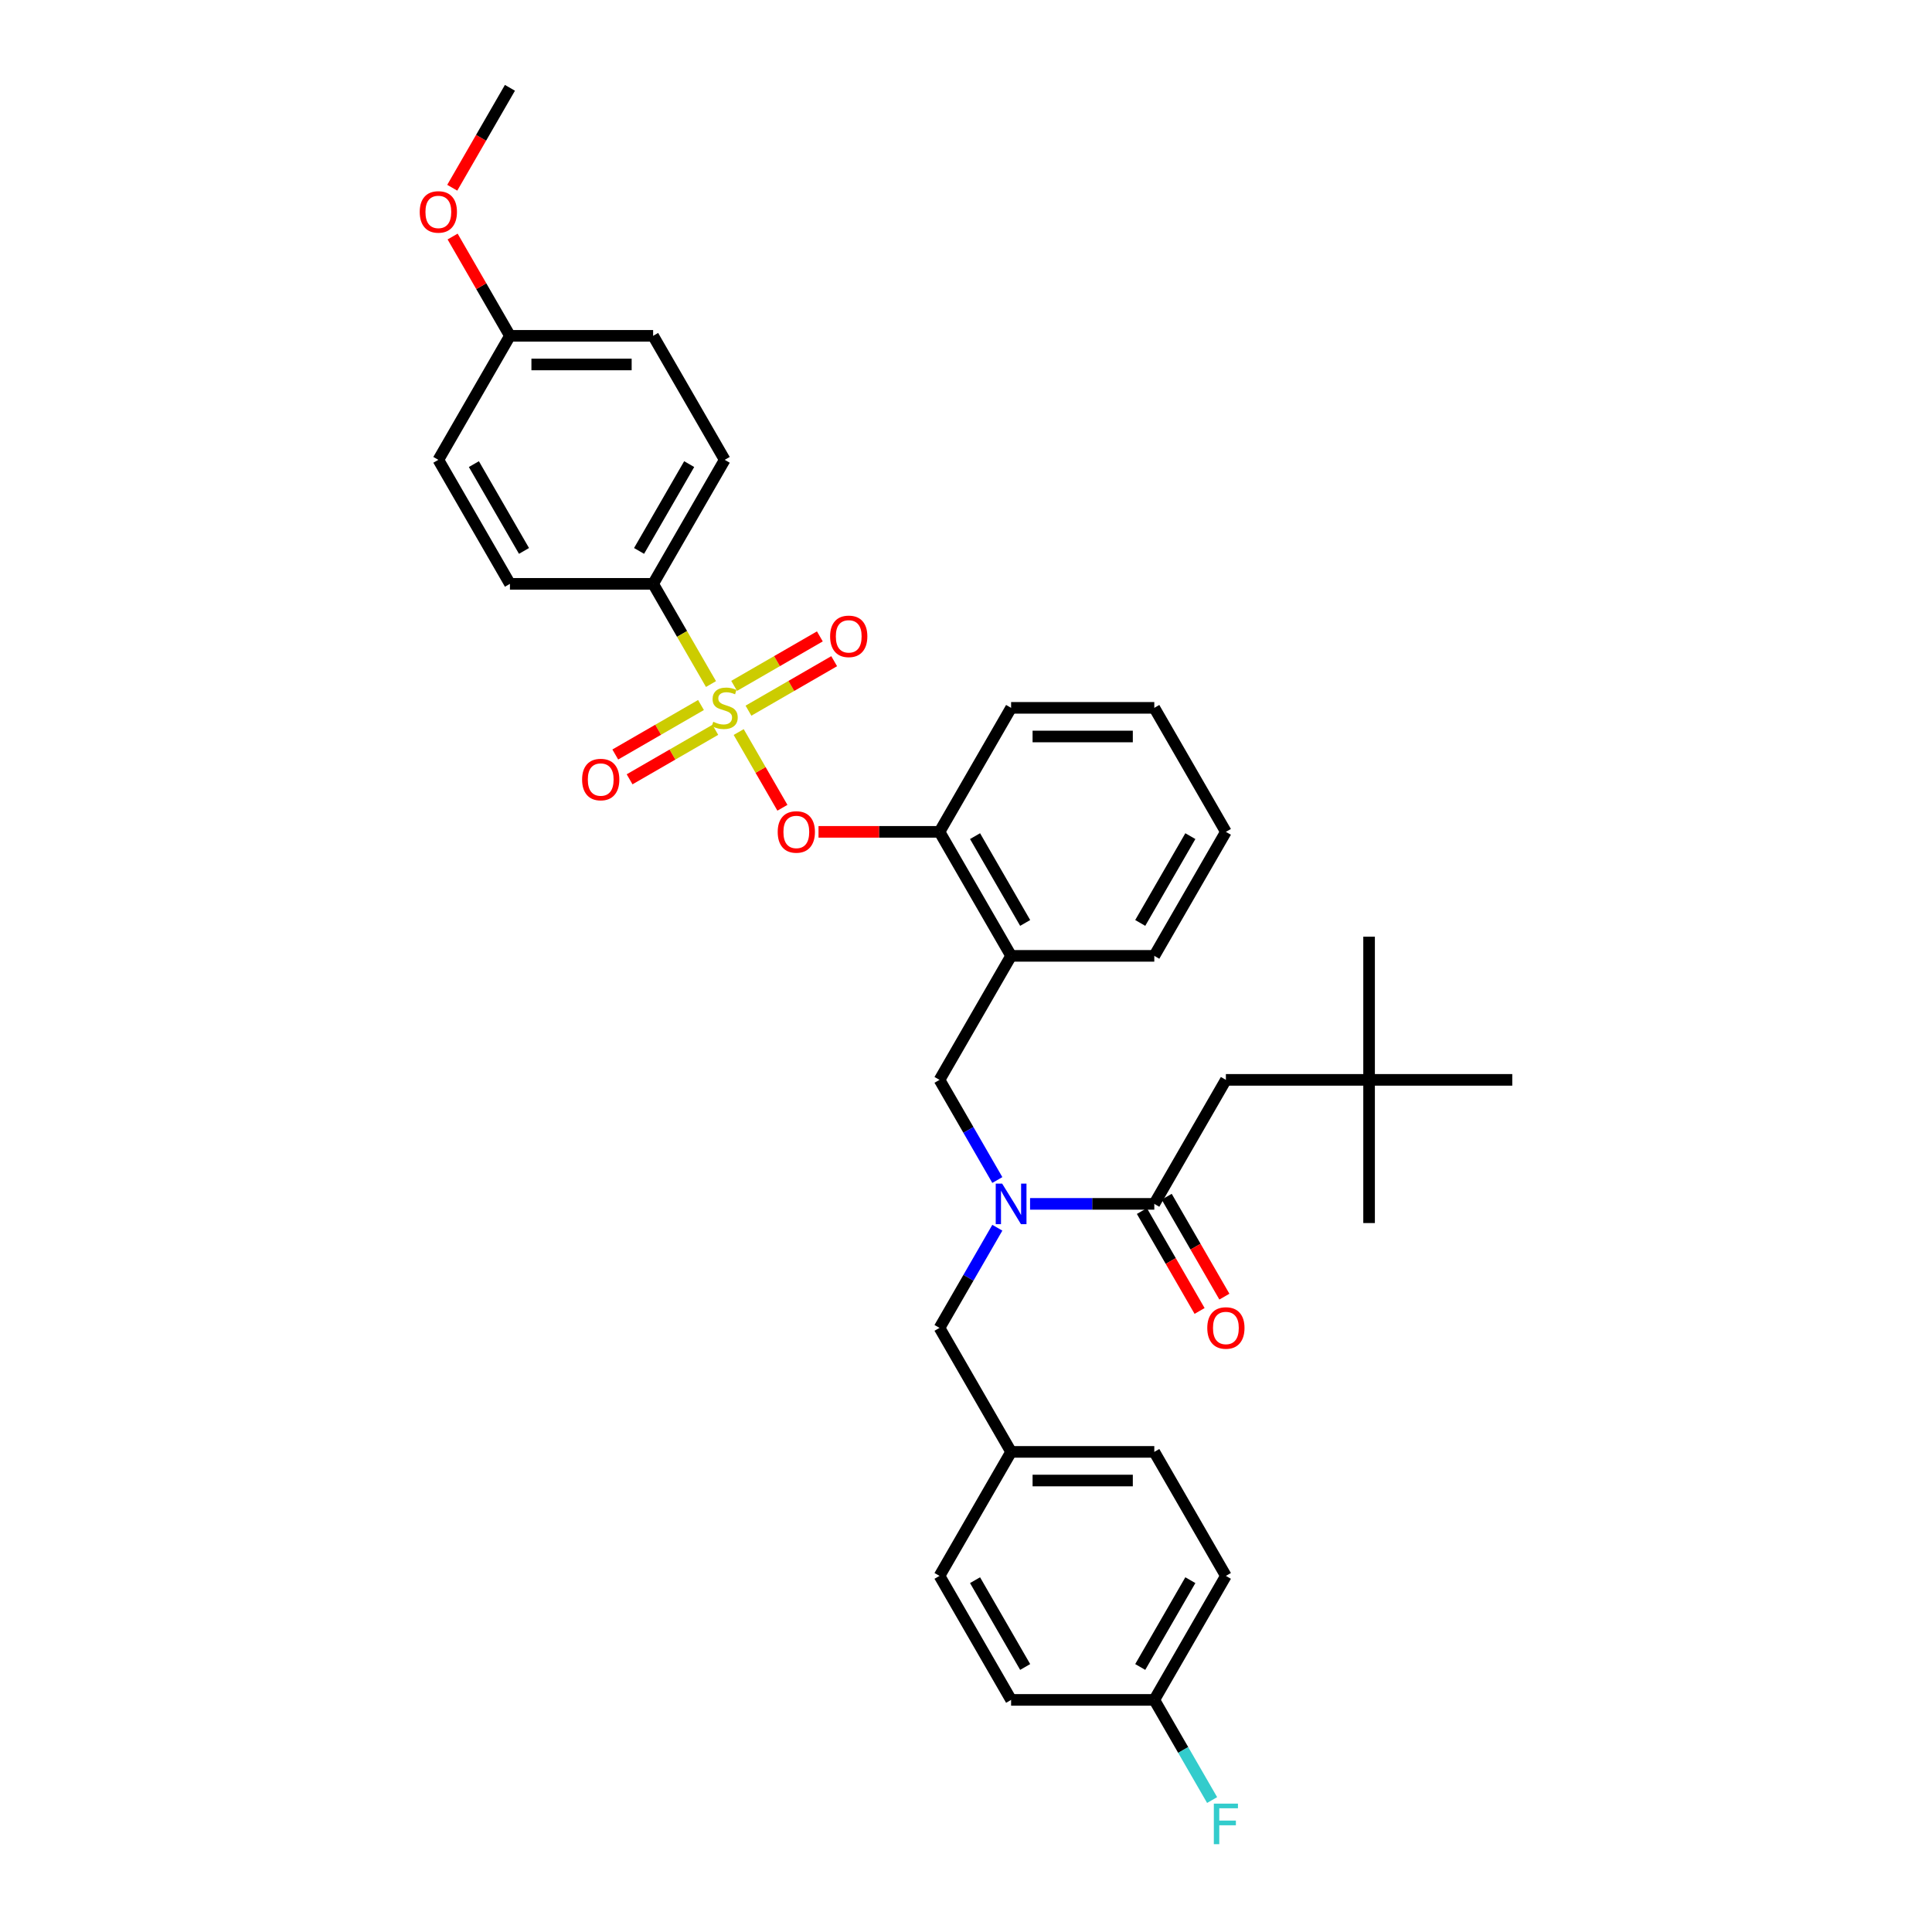 <?xml version='1.0' encoding='iso-8859-1'?>
<svg version='1.1' baseProfile='full'
              xmlns='http://www.w3.org/2000/svg'
                      xmlns:rdkit='http://www.rdkit.org/xml'
                      xmlns:xlink='http://www.w3.org/1999/xlink'
                  xml:space='preserve'
width='1000px' height='1000px' viewBox='0 0 1000 1000'>
<!-- END OF HEADER -->
<rect style='opacity:1.0;fill:#FFFFFF;stroke:none' width='1000' height='1000' x='0' y='0'> </rect>
<path class='bond-0' d='M 591.043,626.829 L 605.973,652.689' style='fill:none;fill-rule:evenodd;stroke:#000000;stroke-width:6px;stroke-linecap:butt;stroke-linejoin:miter;stroke-opacity:1' />
<path class='bond-0' d='M 605.973,652.689 L 620.903,678.549' style='fill:none;fill-rule:evenodd;stroke:#FF0000;stroke-width:6px;stroke-linecap:butt;stroke-linejoin:miter;stroke-opacity:1' />
<path class='bond-0' d='M 603.88,619.418 L 618.81,645.277' style='fill:none;fill-rule:evenodd;stroke:#000000;stroke-width:6px;stroke-linecap:butt;stroke-linejoin:miter;stroke-opacity:1' />
<path class='bond-0' d='M 618.81,645.277 L 633.74,671.137' style='fill:none;fill-rule:evenodd;stroke:#FF0000;stroke-width:6px;stroke-linecap:butt;stroke-linejoin:miter;stroke-opacity:1' />
<path class='bond-1' d='M 597.461,623.124 L 634.519,558.938' style='fill:none;fill-rule:evenodd;stroke:#000000;stroke-width:6px;stroke-linecap:butt;stroke-linejoin:miter;stroke-opacity:1' />
<path class='bond-2' d='M 597.461,623.124 L 565.31,623.124' style='fill:none;fill-rule:evenodd;stroke:#000000;stroke-width:6px;stroke-linecap:butt;stroke-linejoin:miter;stroke-opacity:1' />
<path class='bond-2' d='M 565.31,623.124 L 533.159,623.124' style='fill:none;fill-rule:evenodd;stroke:#0000FF;stroke-width:6px;stroke-linecap:butt;stroke-linejoin:miter;stroke-opacity:1' />
<path class='bond-3' d='M 486.289,558.938 L 523.346,494.753' style='fill:none;fill-rule:evenodd;stroke:#000000;stroke-width:6px;stroke-linecap:butt;stroke-linejoin:miter;stroke-opacity:1' />
<path class='bond-4' d='M 486.289,558.938 L 501.253,584.857' style='fill:none;fill-rule:evenodd;stroke:#000000;stroke-width:6px;stroke-linecap:butt;stroke-linejoin:miter;stroke-opacity:1' />
<path class='bond-4' d='M 501.253,584.857 L 516.217,610.776' style='fill:none;fill-rule:evenodd;stroke:#0000FF;stroke-width:6px;stroke-linecap:butt;stroke-linejoin:miter;stroke-opacity:1' />
<path class='bond-5' d='M 516.217,635.471 L 501.253,661.39' style='fill:none;fill-rule:evenodd;stroke:#0000FF;stroke-width:6px;stroke-linecap:butt;stroke-linejoin:miter;stroke-opacity:1' />
<path class='bond-5' d='M 501.253,661.39 L 486.289,687.309' style='fill:none;fill-rule:evenodd;stroke:#000000;stroke-width:6px;stroke-linecap:butt;stroke-linejoin:miter;stroke-opacity:1' />
<path class='bond-6' d='M 708.634,558.938 L 634.519,558.938' style='fill:none;fill-rule:evenodd;stroke:#000000;stroke-width:6px;stroke-linecap:butt;stroke-linejoin:miter;stroke-opacity:1' />
<path class='bond-7' d='M 708.634,558.938 L 708.634,484.823' style='fill:none;fill-rule:evenodd;stroke:#000000;stroke-width:6px;stroke-linecap:butt;stroke-linejoin:miter;stroke-opacity:1' />
<path class='bond-8' d='M 708.634,558.938 L 708.634,633.053' style='fill:none;fill-rule:evenodd;stroke:#000000;stroke-width:6px;stroke-linecap:butt;stroke-linejoin:miter;stroke-opacity:1' />
<path class='bond-9' d='M 708.634,558.938 L 782.749,558.938' style='fill:none;fill-rule:evenodd;stroke:#000000;stroke-width:6px;stroke-linecap:butt;stroke-linejoin:miter;stroke-opacity:1' />
<path class='bond-10' d='M 634.519,815.68 L 597.461,879.865' style='fill:none;fill-rule:evenodd;stroke:#000000;stroke-width:6px;stroke-linecap:butt;stroke-linejoin:miter;stroke-opacity:1' />
<path class='bond-10' d='M 616.123,817.896 L 590.183,862.826' style='fill:none;fill-rule:evenodd;stroke:#000000;stroke-width:6px;stroke-linecap:butt;stroke-linejoin:miter;stroke-opacity:1' />
<path class='bond-11' d='M 634.519,815.68 L 597.461,751.494' style='fill:none;fill-rule:evenodd;stroke:#000000;stroke-width:6px;stroke-linecap:butt;stroke-linejoin:miter;stroke-opacity:1' />
<path class='bond-12' d='M 597.461,879.865 L 523.346,879.865' style='fill:none;fill-rule:evenodd;stroke:#000000;stroke-width:6px;stroke-linecap:butt;stroke-linejoin:miter;stroke-opacity:1' />
<path class='bond-13' d='M 597.461,879.865 L 612.425,905.784' style='fill:none;fill-rule:evenodd;stroke:#000000;stroke-width:6px;stroke-linecap:butt;stroke-linejoin:miter;stroke-opacity:1' />
<path class='bond-13' d='M 612.425,905.784 L 627.39,931.703' style='fill:none;fill-rule:evenodd;stroke:#33CCCC;stroke-width:6px;stroke-linecap:butt;stroke-linejoin:miter;stroke-opacity:1' />
<path class='bond-14' d='M 634.519,430.567 L 597.461,494.753' style='fill:none;fill-rule:evenodd;stroke:#000000;stroke-width:6px;stroke-linecap:butt;stroke-linejoin:miter;stroke-opacity:1' />
<path class='bond-14' d='M 616.123,432.784 L 590.183,477.713' style='fill:none;fill-rule:evenodd;stroke:#000000;stroke-width:6px;stroke-linecap:butt;stroke-linejoin:miter;stroke-opacity:1' />
<path class='bond-15' d='M 634.519,430.567 L 597.461,366.382' style='fill:none;fill-rule:evenodd;stroke:#000000;stroke-width:6px;stroke-linecap:butt;stroke-linejoin:miter;stroke-opacity:1' />
<path class='bond-16' d='M 597.461,494.753 L 523.346,494.753' style='fill:none;fill-rule:evenodd;stroke:#000000;stroke-width:6px;stroke-linecap:butt;stroke-linejoin:miter;stroke-opacity:1' />
<path class='bond-17' d='M 523.346,494.753 L 486.289,430.567' style='fill:none;fill-rule:evenodd;stroke:#000000;stroke-width:6px;stroke-linecap:butt;stroke-linejoin:miter;stroke-opacity:1' />
<path class='bond-17' d='M 530.625,477.713 L 504.684,432.784' style='fill:none;fill-rule:evenodd;stroke:#000000;stroke-width:6px;stroke-linecap:butt;stroke-linejoin:miter;stroke-opacity:1' />
<path class='bond-18' d='M 486.289,430.567 L 523.346,366.382' style='fill:none;fill-rule:evenodd;stroke:#000000;stroke-width:6px;stroke-linecap:butt;stroke-linejoin:miter;stroke-opacity:1' />
<path class='bond-19' d='M 486.289,430.567 L 454.975,430.567' style='fill:none;fill-rule:evenodd;stroke:#000000;stroke-width:6px;stroke-linecap:butt;stroke-linejoin:miter;stroke-opacity:1' />
<path class='bond-19' d='M 454.975,430.567 L 423.662,430.567' style='fill:none;fill-rule:evenodd;stroke:#FF0000;stroke-width:6px;stroke-linecap:butt;stroke-linejoin:miter;stroke-opacity:1' />
<path class='bond-20' d='M 523.346,366.382 L 597.461,366.382' style='fill:none;fill-rule:evenodd;stroke:#000000;stroke-width:6px;stroke-linecap:butt;stroke-linejoin:miter;stroke-opacity:1' />
<path class='bond-20' d='M 534.463,381.205 L 586.344,381.205' style='fill:none;fill-rule:evenodd;stroke:#000000;stroke-width:6px;stroke-linecap:butt;stroke-linejoin:miter;stroke-opacity:1' />
<path class='bond-21' d='M 338.059,302.196 L 375.116,238.011' style='fill:none;fill-rule:evenodd;stroke:#000000;stroke-width:6px;stroke-linecap:butt;stroke-linejoin:miter;stroke-opacity:1' />
<path class='bond-21' d='M 330.78,285.157 L 356.721,240.227' style='fill:none;fill-rule:evenodd;stroke:#000000;stroke-width:6px;stroke-linecap:butt;stroke-linejoin:miter;stroke-opacity:1' />
<path class='bond-22' d='M 338.059,302.196 L 263.944,302.196' style='fill:none;fill-rule:evenodd;stroke:#000000;stroke-width:6px;stroke-linecap:butt;stroke-linejoin:miter;stroke-opacity:1' />
<path class='bond-23' d='M 338.059,302.196 L 353.032,328.13' style='fill:none;fill-rule:evenodd;stroke:#000000;stroke-width:6px;stroke-linecap:butt;stroke-linejoin:miter;stroke-opacity:1' />
<path class='bond-23' d='M 353.032,328.13 L 368.005,354.064' style='fill:none;fill-rule:evenodd;stroke:#CCCC00;stroke-width:6px;stroke-linecap:butt;stroke-linejoin:miter;stroke-opacity:1' />
<path class='bond-24' d='M 375.116,238.011 L 338.059,173.825' style='fill:none;fill-rule:evenodd;stroke:#000000;stroke-width:6px;stroke-linecap:butt;stroke-linejoin:miter;stroke-opacity:1' />
<path class='bond-25' d='M 263.944,302.196 L 226.886,238.011' style='fill:none;fill-rule:evenodd;stroke:#000000;stroke-width:6px;stroke-linecap:butt;stroke-linejoin:miter;stroke-opacity:1' />
<path class='bond-25' d='M 271.222,285.157 L 245.282,240.227' style='fill:none;fill-rule:evenodd;stroke:#000000;stroke-width:6px;stroke-linecap:butt;stroke-linejoin:miter;stroke-opacity:1' />
<path class='bond-26' d='M 263.944,173.825 L 226.886,238.011' style='fill:none;fill-rule:evenodd;stroke:#000000;stroke-width:6px;stroke-linecap:butt;stroke-linejoin:miter;stroke-opacity:1' />
<path class='bond-27' d='M 263.944,173.825 L 249.108,148.129' style='fill:none;fill-rule:evenodd;stroke:#000000;stroke-width:6px;stroke-linecap:butt;stroke-linejoin:miter;stroke-opacity:1' />
<path class='bond-27' d='M 249.108,148.129 L 234.272,122.432' style='fill:none;fill-rule:evenodd;stroke:#FF0000;stroke-width:6px;stroke-linecap:butt;stroke-linejoin:miter;stroke-opacity:1' />
<path class='bond-28' d='M 263.944,173.825 L 338.059,173.825' style='fill:none;fill-rule:evenodd;stroke:#000000;stroke-width:6px;stroke-linecap:butt;stroke-linejoin:miter;stroke-opacity:1' />
<path class='bond-28' d='M 275.061,188.648 L 326.942,188.648' style='fill:none;fill-rule:evenodd;stroke:#000000;stroke-width:6px;stroke-linecap:butt;stroke-linejoin:miter;stroke-opacity:1' />
<path class='bond-29' d='M 404.976,418.101 L 393.661,398.502' style='fill:none;fill-rule:evenodd;stroke:#FF0000;stroke-width:6px;stroke-linecap:butt;stroke-linejoin:miter;stroke-opacity:1' />
<path class='bond-29' d='M 393.661,398.502 L 382.345,378.903' style='fill:none;fill-rule:evenodd;stroke:#CCCC00;stroke-width:6px;stroke-linecap:butt;stroke-linejoin:miter;stroke-opacity:1' />
<path class='bond-30' d='M 387.405,367.845 L 409.586,355.039' style='fill:none;fill-rule:evenodd;stroke:#CCCC00;stroke-width:6px;stroke-linecap:butt;stroke-linejoin:miter;stroke-opacity:1' />
<path class='bond-30' d='M 409.586,355.039 L 431.767,342.232' style='fill:none;fill-rule:evenodd;stroke:#FF0000;stroke-width:6px;stroke-linecap:butt;stroke-linejoin:miter;stroke-opacity:1' />
<path class='bond-30' d='M 379.993,355.008 L 402.174,342.202' style='fill:none;fill-rule:evenodd;stroke:#CCCC00;stroke-width:6px;stroke-linecap:butt;stroke-linejoin:miter;stroke-opacity:1' />
<path class='bond-30' d='M 402.174,342.202 L 424.356,329.395' style='fill:none;fill-rule:evenodd;stroke:#FF0000;stroke-width:6px;stroke-linecap:butt;stroke-linejoin:miter;stroke-opacity:1' />
<path class='bond-31' d='M 362.828,364.918 L 340.647,377.725' style='fill:none;fill-rule:evenodd;stroke:#CCCC00;stroke-width:6px;stroke-linecap:butt;stroke-linejoin:miter;stroke-opacity:1' />
<path class='bond-31' d='M 340.647,377.725 L 318.465,390.531' style='fill:none;fill-rule:evenodd;stroke:#FF0000;stroke-width:6px;stroke-linecap:butt;stroke-linejoin:miter;stroke-opacity:1' />
<path class='bond-31' d='M 370.24,377.755 L 348.058,390.562' style='fill:none;fill-rule:evenodd;stroke:#CCCC00;stroke-width:6px;stroke-linecap:butt;stroke-linejoin:miter;stroke-opacity:1' />
<path class='bond-31' d='M 348.058,390.562 L 325.877,403.368' style='fill:none;fill-rule:evenodd;stroke:#FF0000;stroke-width:6px;stroke-linecap:butt;stroke-linejoin:miter;stroke-opacity:1' />
<path class='bond-32' d='M 234.084,97.174 L 249.014,71.314' style='fill:none;fill-rule:evenodd;stroke:#FF0000;stroke-width:6px;stroke-linecap:butt;stroke-linejoin:miter;stroke-opacity:1' />
<path class='bond-32' d='M 249.014,71.314 L 263.944,45.455' style='fill:none;fill-rule:evenodd;stroke:#000000;stroke-width:6px;stroke-linecap:butt;stroke-linejoin:miter;stroke-opacity:1' />
<path class='bond-33' d='M 523.346,879.865 L 486.289,815.68' style='fill:none;fill-rule:evenodd;stroke:#000000;stroke-width:6px;stroke-linecap:butt;stroke-linejoin:miter;stroke-opacity:1' />
<path class='bond-33' d='M 530.625,862.826 L 504.684,817.896' style='fill:none;fill-rule:evenodd;stroke:#000000;stroke-width:6px;stroke-linecap:butt;stroke-linejoin:miter;stroke-opacity:1' />
<path class='bond-34' d='M 486.289,815.68 L 523.346,751.494' style='fill:none;fill-rule:evenodd;stroke:#000000;stroke-width:6px;stroke-linecap:butt;stroke-linejoin:miter;stroke-opacity:1' />
<path class='bond-35' d='M 523.346,751.494 L 597.461,751.494' style='fill:none;fill-rule:evenodd;stroke:#000000;stroke-width:6px;stroke-linecap:butt;stroke-linejoin:miter;stroke-opacity:1' />
<path class='bond-35' d='M 534.463,766.317 L 586.344,766.317' style='fill:none;fill-rule:evenodd;stroke:#000000;stroke-width:6px;stroke-linecap:butt;stroke-linejoin:miter;stroke-opacity:1' />
<path class='bond-36' d='M 523.346,751.494 L 486.289,687.309' style='fill:none;fill-rule:evenodd;stroke:#000000;stroke-width:6px;stroke-linecap:butt;stroke-linejoin:miter;stroke-opacity:1' />
<path  class='atom-2' d='M 518.707 612.629
L 525.584 623.746
Q 526.266 624.843, 527.363 626.829
Q 528.46 628.816, 528.519 628.934
L 528.519 612.629
L 531.306 612.629
L 531.306 633.618
L 528.431 633.618
L 521.049 621.463
Q 520.189 620.04, 519.27 618.41
Q 518.381 616.779, 518.114 616.275
L 518.114 633.618
L 515.386 633.618
L 515.386 612.629
L 518.707 612.629
' fill='#0000FF'/>
<path  class='atom-3' d='M 624.884 687.368
Q 624.884 682.328, 627.374 679.512
Q 629.864 676.696, 634.519 676.696
Q 639.173 676.696, 641.663 679.512
Q 644.154 682.328, 644.154 687.368
Q 644.154 692.467, 641.634 695.373
Q 639.114 698.248, 634.519 698.248
Q 629.894 698.248, 627.374 695.373
Q 624.884 692.497, 624.884 687.368
M 634.519 695.877
Q 637.72 695.877, 639.44 693.742
Q 641.189 691.578, 641.189 687.368
Q 641.189 683.247, 639.44 681.172
Q 637.72 679.067, 634.519 679.067
Q 631.317 679.067, 629.568 681.143
Q 627.848 683.218, 627.848 687.368
Q 627.848 691.608, 629.568 693.742
Q 631.317 695.877, 634.519 695.877
' fill='#FF0000'/>
<path  class='atom-18' d='M 402.539 430.627
Q 402.539 425.587, 405.029 422.77
Q 407.519 419.954, 412.174 419.954
Q 416.828 419.954, 419.318 422.77
Q 421.809 425.587, 421.809 430.627
Q 421.809 435.726, 419.289 438.631
Q 416.769 441.507, 412.174 441.507
Q 407.549 441.507, 405.029 438.631
Q 402.539 435.755, 402.539 430.627
M 412.174 439.135
Q 415.376 439.135, 417.095 437
Q 418.844 434.836, 418.844 430.627
Q 418.844 426.506, 417.095 424.43
Q 415.376 422.326, 412.174 422.326
Q 408.972 422.326, 407.223 424.401
Q 405.503 426.476, 405.503 430.627
Q 405.503 434.866, 407.223 437
Q 408.972 439.135, 412.174 439.135
' fill='#FF0000'/>
<path  class='atom-19' d='M 369.187 373.586
Q 369.424 373.675, 370.403 374.09
Q 371.381 374.505, 372.448 374.772
Q 373.545 375.009, 374.612 375.009
Q 376.599 375.009, 377.755 374.06
Q 378.911 373.082, 378.911 371.392
Q 378.911 370.236, 378.318 369.524
Q 377.755 368.813, 376.865 368.427
Q 375.976 368.042, 374.494 367.597
Q 372.626 367.034, 371.499 366.5
Q 370.403 365.967, 369.602 364.84
Q 368.831 363.714, 368.831 361.816
Q 368.831 359.178, 370.61 357.547
Q 372.418 355.917, 375.976 355.917
Q 378.407 355.917, 381.164 357.073
L 380.482 359.356
Q 377.962 358.318, 376.065 358.318
Q 374.019 358.318, 372.893 359.178
Q 371.766 360.008, 371.796 361.461
Q 371.796 362.587, 372.359 363.269
Q 372.952 363.951, 373.782 364.336
Q 374.642 364.722, 376.065 365.166
Q 377.962 365.759, 379.089 366.352
Q 380.215 366.945, 381.016 368.161
Q 381.846 369.346, 381.846 371.392
Q 381.846 374.297, 379.889 375.868
Q 377.962 377.41, 374.731 377.41
Q 372.863 377.41, 371.44 376.995
Q 370.047 376.61, 368.387 375.928
L 369.187 373.586
' fill='#CCCC00'/>
<path  class='atom-20' d='M 429.667 329.384
Q 429.667 324.344, 432.157 321.527
Q 434.647 318.711, 439.302 318.711
Q 443.956 318.711, 446.446 321.527
Q 448.937 324.344, 448.937 329.384
Q 448.937 334.483, 446.417 337.388
Q 443.897 340.264, 439.302 340.264
Q 434.677 340.264, 432.157 337.388
Q 429.667 334.512, 429.667 329.384
M 439.302 337.892
Q 442.503 337.892, 444.223 335.757
Q 445.972 333.593, 445.972 329.384
Q 445.972 325.263, 444.223 323.188
Q 442.503 321.083, 439.302 321.083
Q 436.1 321.083, 434.351 323.158
Q 432.631 325.233, 432.631 329.384
Q 432.631 333.623, 434.351 335.757
Q 436.1 337.892, 439.302 337.892
' fill='#FF0000'/>
<path  class='atom-21' d='M 301.296 403.499
Q 301.296 398.459, 303.786 395.642
Q 306.276 392.826, 310.931 392.826
Q 315.585 392.826, 318.076 395.642
Q 320.566 398.459, 320.566 403.499
Q 320.566 408.598, 318.046 411.503
Q 315.526 414.379, 310.931 414.379
Q 306.306 414.379, 303.786 411.503
Q 301.296 408.627, 301.296 403.499
M 310.931 412.007
Q 314.133 412.007, 315.852 409.872
Q 317.601 407.708, 317.601 403.499
Q 317.601 399.378, 315.852 397.303
Q 314.133 395.198, 310.931 395.198
Q 307.729 395.198, 305.98 397.273
Q 304.26 399.348, 304.26 403.499
Q 304.26 407.738, 305.98 409.872
Q 307.729 412.007, 310.931 412.007
' fill='#FF0000'/>
<path  class='atom-23' d='M 217.251 109.699
Q 217.251 104.659, 219.742 101.843
Q 222.232 99.027, 226.886 99.027
Q 231.541 99.027, 234.031 101.843
Q 236.521 104.659, 236.521 109.699
Q 236.521 114.798, 234.001 117.704
Q 231.481 120.579, 226.886 120.579
Q 222.262 120.579, 219.742 117.704
Q 217.251 114.828, 217.251 109.699
M 226.886 118.208
Q 230.088 118.208, 231.808 116.073
Q 233.557 113.909, 233.557 109.699
Q 233.557 105.578, 231.808 103.503
Q 230.088 101.398, 226.886 101.398
Q 223.685 101.398, 221.935 103.474
Q 220.216 105.549, 220.216 109.699
Q 220.216 113.939, 221.935 116.073
Q 223.685 118.208, 226.886 118.208
' fill='#FF0000'/>
<path  class='atom-30' d='M 628.278 933.556
L 640.759 933.556
L 640.759 935.957
L 631.095 935.957
L 631.095 942.331
L 639.692 942.331
L 639.692 944.762
L 631.095 944.762
L 631.095 954.545
L 628.278 954.545
L 628.278 933.556
' fill='#33CCCC'/>
</svg>
